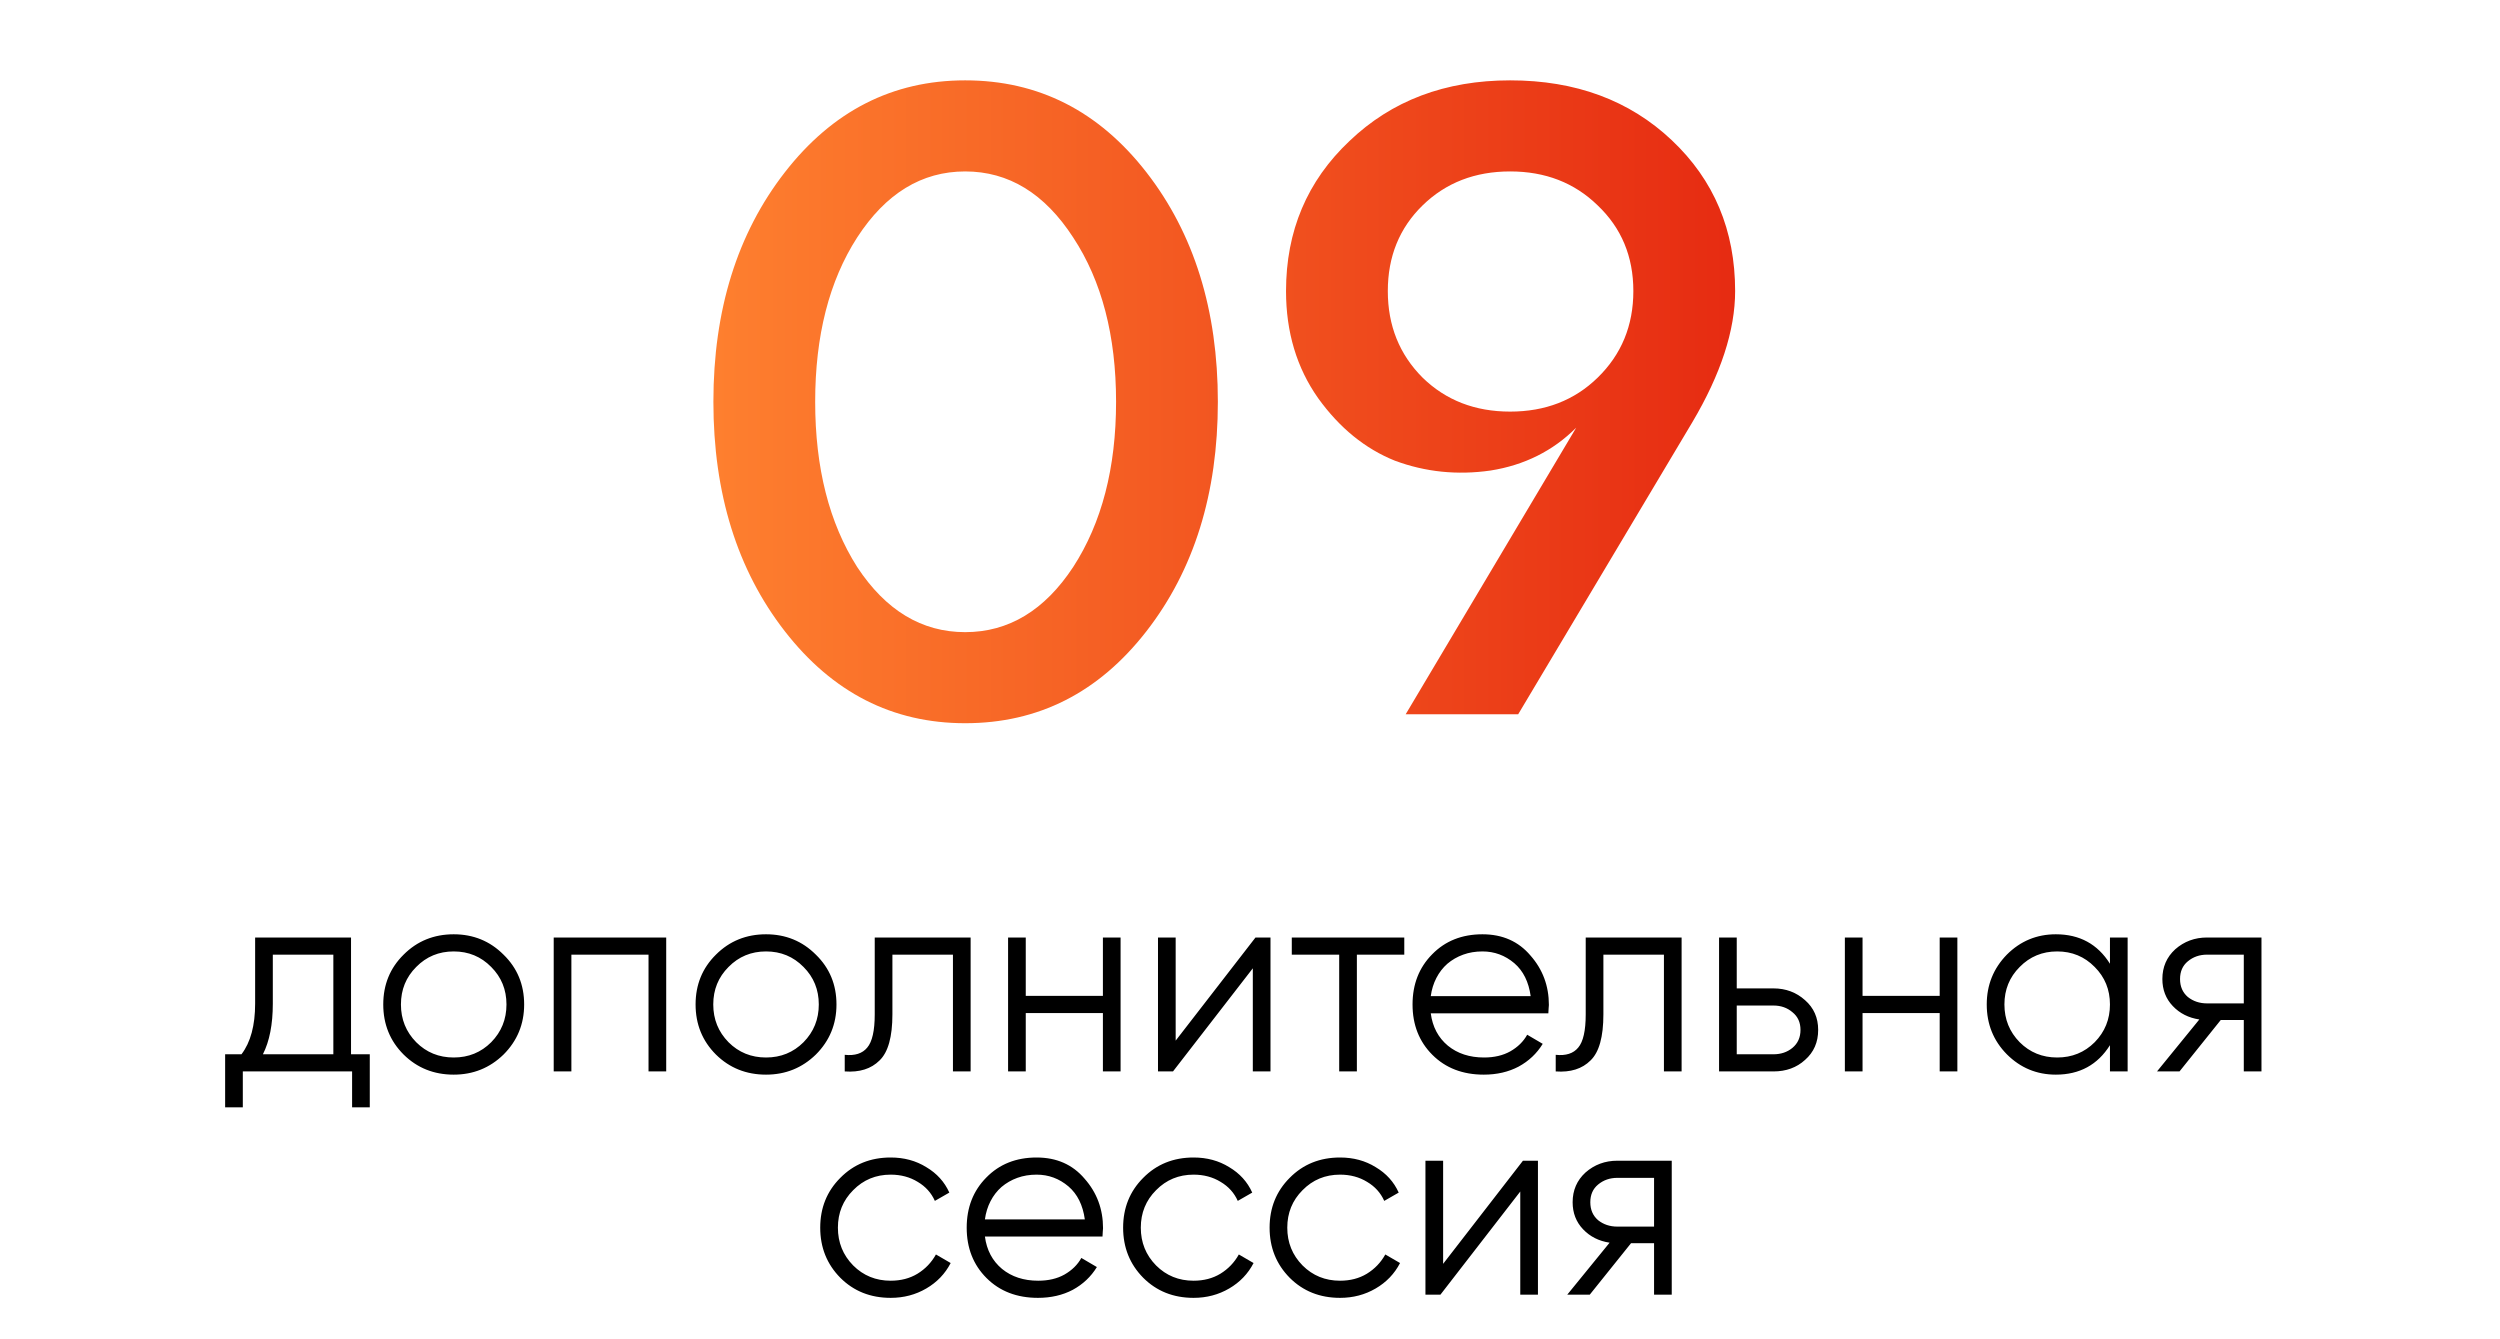 <?xml version="1.0" encoding="UTF-8"?> <svg xmlns="http://www.w3.org/2000/svg" width="56" height="30" viewBox="0 0 56 30" fill="none"><path d="M7.863 23.616H8.283V24.804H7.887V24H5.439V24.804H5.043V23.616H5.409C5.613 23.348 5.715 22.97 5.715 22.482V21H7.863V23.616ZM7.467 23.616V21.384H6.111V22.482C6.111 22.946 6.037 23.324 5.889 23.616H7.467ZM11.279 23.622C10.971 23.922 10.599 24.072 10.163 24.072C9.719 24.072 9.345 23.922 9.041 23.622C8.737 23.318 8.585 22.944 8.585 22.5C8.585 22.056 8.737 21.684 9.041 21.384C9.345 21.08 9.719 20.928 10.163 20.928C10.603 20.928 10.975 21.08 11.279 21.384C11.587 21.684 11.741 22.056 11.741 22.5C11.741 22.94 11.587 23.314 11.279 23.622ZM9.323 23.346C9.551 23.574 9.831 23.688 10.163 23.688C10.495 23.688 10.775 23.574 11.003 23.346C11.231 23.114 11.345 22.832 11.345 22.5C11.345 22.168 11.231 21.888 11.003 21.66C10.775 21.428 10.495 21.312 10.163 21.312C9.831 21.312 9.551 21.428 9.323 21.66C9.095 21.888 8.981 22.168 8.981 22.5C8.981 22.832 9.095 23.114 9.323 23.346ZM14.923 21V24H14.527V21.384H12.799V24H12.403V21H14.923ZM18.275 23.622C17.967 23.922 17.595 24.072 17.159 24.072C16.715 24.072 16.341 23.922 16.037 23.622C15.733 23.318 15.581 22.944 15.581 22.5C15.581 22.056 15.733 21.684 16.037 21.384C16.341 21.08 16.715 20.928 17.159 20.928C17.599 20.928 17.971 21.08 18.275 21.384C18.583 21.684 18.737 22.056 18.737 22.5C18.737 22.94 18.583 23.314 18.275 23.622ZM16.319 23.346C16.547 23.574 16.827 23.688 17.159 23.688C17.491 23.688 17.771 23.574 17.999 23.346C18.227 23.114 18.341 22.832 18.341 22.5C18.341 22.168 18.227 21.888 17.999 21.66C17.771 21.428 17.491 21.312 17.159 21.312C16.827 21.312 16.547 21.428 16.319 21.66C16.091 21.888 15.977 22.168 15.977 22.5C15.977 22.832 16.091 23.114 16.319 23.346ZM21.742 21V24H21.346V21.384H19.99V22.722C19.99 23.226 19.894 23.57 19.702 23.754C19.514 23.942 19.254 24.024 18.922 24V23.628C19.15 23.652 19.318 23.598 19.426 23.466C19.538 23.334 19.594 23.086 19.594 22.722V21H21.742ZM24.705 21H25.101V24H24.705V22.692H22.977V24H22.581V21H22.977V22.308H24.705V21ZM28.123 21H28.459V24H28.063V21.69L26.275 24H25.939V21H26.335V23.31L28.123 21ZM31.456 21V21.384H30.394V24H29.998V21.384H28.936V21H31.456ZM33.207 20.928C33.655 20.928 34.013 21.086 34.281 21.402C34.557 21.714 34.695 22.084 34.695 22.512C34.695 22.532 34.693 22.558 34.689 22.59C34.689 22.622 34.687 22.658 34.683 22.698H32.049C32.089 23.002 32.217 23.244 32.433 23.424C32.649 23.6 32.919 23.688 33.243 23.688C33.471 23.688 33.667 23.642 33.831 23.55C33.999 23.454 34.125 23.33 34.209 23.178L34.557 23.382C34.425 23.598 34.245 23.768 34.017 23.892C33.789 24.012 33.529 24.072 33.237 24.072C32.765 24.072 32.381 23.924 32.085 23.628C31.789 23.332 31.641 22.956 31.641 22.5C31.641 22.048 31.787 21.674 32.079 21.378C32.371 21.078 32.747 20.928 33.207 20.928ZM33.207 21.312C33.051 21.312 32.907 21.336 32.775 21.384C32.643 21.432 32.525 21.5 32.421 21.588C32.321 21.676 32.239 21.782 32.175 21.906C32.111 22.03 32.069 22.166 32.049 22.314H34.287C34.243 21.994 34.121 21.748 33.921 21.576C33.713 21.4 33.475 21.312 33.207 21.312ZM37.668 21V24H37.272V21.384H35.916V22.722C35.916 23.226 35.82 23.57 35.628 23.754C35.44 23.942 35.18 24.024 34.848 24V23.628C35.076 23.652 35.244 23.598 35.352 23.466C35.464 23.334 35.52 23.086 35.52 22.722V21H37.668ZM39.725 22.14C40.001 22.14 40.237 22.228 40.433 22.404C40.629 22.576 40.727 22.798 40.727 23.07C40.727 23.346 40.629 23.57 40.433 23.742C40.245 23.914 40.009 24 39.725 24H38.507V21H38.903V22.14H39.725ZM39.725 23.616C39.893 23.616 40.035 23.568 40.151 23.472C40.271 23.372 40.331 23.238 40.331 23.07C40.331 22.902 40.271 22.77 40.151 22.674C40.035 22.574 39.893 22.524 39.725 22.524H38.903V23.616H39.725ZM43.449 21H43.845V24H43.449V22.692H41.721V24H41.325V21H41.721V22.308H43.449V21ZM47.263 21H47.659V24H47.263V23.412C46.987 23.852 46.583 24.072 46.051 24.072C45.623 24.072 45.257 23.92 44.953 23.616C44.653 23.312 44.503 22.94 44.503 22.5C44.503 22.064 44.653 21.692 44.953 21.384C45.257 21.08 45.623 20.928 46.051 20.928C46.583 20.928 46.987 21.148 47.263 21.588V21ZM45.241 23.346C45.469 23.574 45.749 23.688 46.081 23.688C46.413 23.688 46.693 23.574 46.921 23.346C47.149 23.114 47.263 22.832 47.263 22.5C47.263 22.168 47.149 21.888 46.921 21.66C46.693 21.428 46.413 21.312 46.081 21.312C45.749 21.312 45.469 21.428 45.241 21.66C45.013 21.888 44.899 22.168 44.899 22.5C44.899 22.832 45.013 23.114 45.241 23.346ZM50.657 21V24H50.261V22.848H49.745L48.821 24H48.317L49.265 22.836C49.025 22.8 48.827 22.7 48.671 22.536C48.515 22.372 48.437 22.17 48.437 21.93C48.437 21.662 48.533 21.44 48.725 21.264C48.925 21.088 49.163 21 49.439 21H50.657ZM50.261 22.476V21.384H49.439C49.271 21.384 49.127 21.434 49.007 21.534C48.891 21.63 48.833 21.762 48.833 21.93C48.833 22.098 48.891 22.232 49.007 22.332C49.127 22.428 49.271 22.476 49.439 22.476H50.261ZM19.951 29.072C19.499 29.072 19.123 28.922 18.823 28.622C18.523 28.318 18.373 27.944 18.373 27.5C18.373 27.056 18.523 26.684 18.823 26.384C19.123 26.08 19.499 25.928 19.951 25.928C20.251 25.928 20.517 26 20.749 26.144C20.985 26.284 21.157 26.474 21.265 26.714L20.941 26.9C20.861 26.72 20.733 26.578 20.557 26.474C20.381 26.366 20.179 26.312 19.951 26.312C19.619 26.312 19.339 26.428 19.111 26.66C18.883 26.888 18.769 27.168 18.769 27.5C18.769 27.832 18.883 28.114 19.111 28.346C19.339 28.574 19.619 28.688 19.951 28.688C20.179 28.688 20.379 28.636 20.551 28.532C20.727 28.424 20.865 28.28 20.965 28.1L21.295 28.292C21.171 28.532 20.989 28.722 20.749 28.862C20.509 29.002 20.243 29.072 19.951 29.072ZM23.22 25.928C23.668 25.928 24.026 26.086 24.294 26.402C24.57 26.714 24.708 27.084 24.708 27.512C24.708 27.532 24.706 27.558 24.702 27.59C24.702 27.622 24.7 27.658 24.696 27.698H22.062C22.102 28.002 22.23 28.244 22.446 28.424C22.662 28.6 22.932 28.688 23.256 28.688C23.484 28.688 23.68 28.642 23.844 28.55C24.012 28.454 24.138 28.33 24.222 28.178L24.57 28.382C24.438 28.598 24.258 28.768 24.03 28.892C23.802 29.012 23.542 29.072 23.25 29.072C22.778 29.072 22.394 28.924 22.098 28.628C21.802 28.332 21.654 27.956 21.654 27.5C21.654 27.048 21.8 26.674 22.092 26.378C22.384 26.078 22.76 25.928 23.22 25.928ZM23.22 26.312C23.064 26.312 22.92 26.336 22.788 26.384C22.656 26.432 22.538 26.5 22.434 26.588C22.334 26.676 22.252 26.782 22.188 26.906C22.124 27.03 22.082 27.166 22.062 27.314H24.3C24.256 26.994 24.134 26.748 23.934 26.576C23.726 26.4 23.488 26.312 23.22 26.312ZM26.736 29.072C26.284 29.072 25.908 28.922 25.608 28.622C25.308 28.318 25.158 27.944 25.158 27.5C25.158 27.056 25.308 26.684 25.608 26.384C25.908 26.08 26.284 25.928 26.736 25.928C27.036 25.928 27.302 26 27.534 26.144C27.77 26.284 27.942 26.474 28.05 26.714L27.726 26.9C27.646 26.72 27.518 26.578 27.342 26.474C27.166 26.366 26.964 26.312 26.736 26.312C26.404 26.312 26.124 26.428 25.896 26.66C25.668 26.888 25.554 27.168 25.554 27.5C25.554 27.832 25.668 28.114 25.896 28.346C26.124 28.574 26.404 28.688 26.736 28.688C26.964 28.688 27.164 28.636 27.336 28.532C27.512 28.424 27.65 28.28 27.75 28.1L28.08 28.292C27.956 28.532 27.774 28.722 27.534 28.862C27.294 29.002 27.028 29.072 26.736 29.072ZM30.017 29.072C29.565 29.072 29.189 28.922 28.889 28.622C28.589 28.318 28.439 27.944 28.439 27.5C28.439 27.056 28.589 26.684 28.889 26.384C29.189 26.08 29.565 25.928 30.017 25.928C30.317 25.928 30.583 26 30.815 26.144C31.051 26.284 31.223 26.474 31.331 26.714L31.007 26.9C30.927 26.72 30.799 26.578 30.623 26.474C30.447 26.366 30.245 26.312 30.017 26.312C29.685 26.312 29.405 26.428 29.177 26.66C28.949 26.888 28.835 27.168 28.835 27.5C28.835 27.832 28.949 28.114 29.177 28.346C29.405 28.574 29.685 28.688 30.017 28.688C30.245 28.688 30.445 28.636 30.617 28.532C30.793 28.424 30.931 28.28 31.031 28.1L31.361 28.292C31.237 28.532 31.055 28.722 30.815 28.862C30.575 29.002 30.309 29.072 30.017 29.072ZM34.114 26H34.45V29H34.054V26.69L32.266 29H31.93V26H32.326V28.31L34.114 26ZM37.447 26V29H37.051V27.848H36.535L35.611 29H35.107L36.055 27.836C35.815 27.8 35.617 27.7 35.461 27.536C35.305 27.372 35.227 27.17 35.227 26.93C35.227 26.662 35.323 26.44 35.515 26.264C35.715 26.088 35.953 26 36.229 26H37.447ZM37.051 27.476V26.384H36.229C36.061 26.384 35.917 26.434 35.797 26.534C35.681 26.63 35.623 26.762 35.623 26.93C35.623 27.098 35.681 27.232 35.797 27.332C35.917 27.428 36.061 27.476 36.229 27.476H37.051Z" fill="black"></path><path d="M17.58 14.14C16.513 12.767 15.98 11.053 15.98 9C15.98 6.947 16.513 5.233 17.58 3.86C18.647 2.487 19.993 1.8 21.62 1.8C23.26 1.8 24.613 2.487 25.68 3.86C26.747 5.233 27.28 6.947 27.28 9C27.28 11.053 26.747 12.767 25.68 14.14C24.613 15.513 23.26 16.2 21.62 16.2C19.993 16.2 18.647 15.513 17.58 14.14ZM19.2 5.32C18.573 6.293 18.26 7.52 18.26 9C18.26 10.48 18.573 11.713 19.2 12.7C19.84 13.673 20.647 14.16 21.62 14.16C22.593 14.16 23.4 13.673 24.04 12.7C24.68 11.713 25 10.48 25 9C25 7.52 24.68 6.293 24.04 5.32C23.4 4.333 22.593 3.84 21.62 3.84C20.647 3.84 19.84 4.333 19.2 5.32ZM33.827 1.8C35.294 1.8 36.501 2.247 37.447 3.14C38.394 4.033 38.867 5.16 38.867 6.52C38.867 7.4 38.547 8.38 37.907 9.46L34.007 16H31.487L35.307 9.58C34.787 10.1 34.147 10.42 33.387 10.54C32.641 10.647 31.927 10.573 31.247 10.32C30.581 10.053 30.007 9.587 29.527 8.92C29.047 8.24 28.807 7.44 28.807 6.52C28.807 5.173 29.281 4.053 30.227 3.16C31.174 2.253 32.374 1.8 33.827 1.8ZM31.867 8.46C32.387 8.967 33.041 9.22 33.827 9.22C34.614 9.22 35.267 8.967 35.787 8.46C36.321 7.94 36.587 7.293 36.587 6.52C36.587 5.747 36.321 5.107 35.787 4.6C35.267 4.093 34.614 3.84 33.827 3.84C33.041 3.84 32.387 4.093 31.867 4.6C31.347 5.107 31.087 5.747 31.087 6.52C31.087 7.293 31.347 7.94 31.867 8.46Z" fill="url(#paint0_linear_49_2751)"></path><defs><linearGradient id="paint0_linear_49_2751" x1="14.996" y1="10" x2="39.998" y2="10" gradientUnits="userSpaceOnUse"><stop stop-color="#FF8330"></stop><stop offset="1" stop-color="#E52710"></stop></linearGradient></defs></svg> 